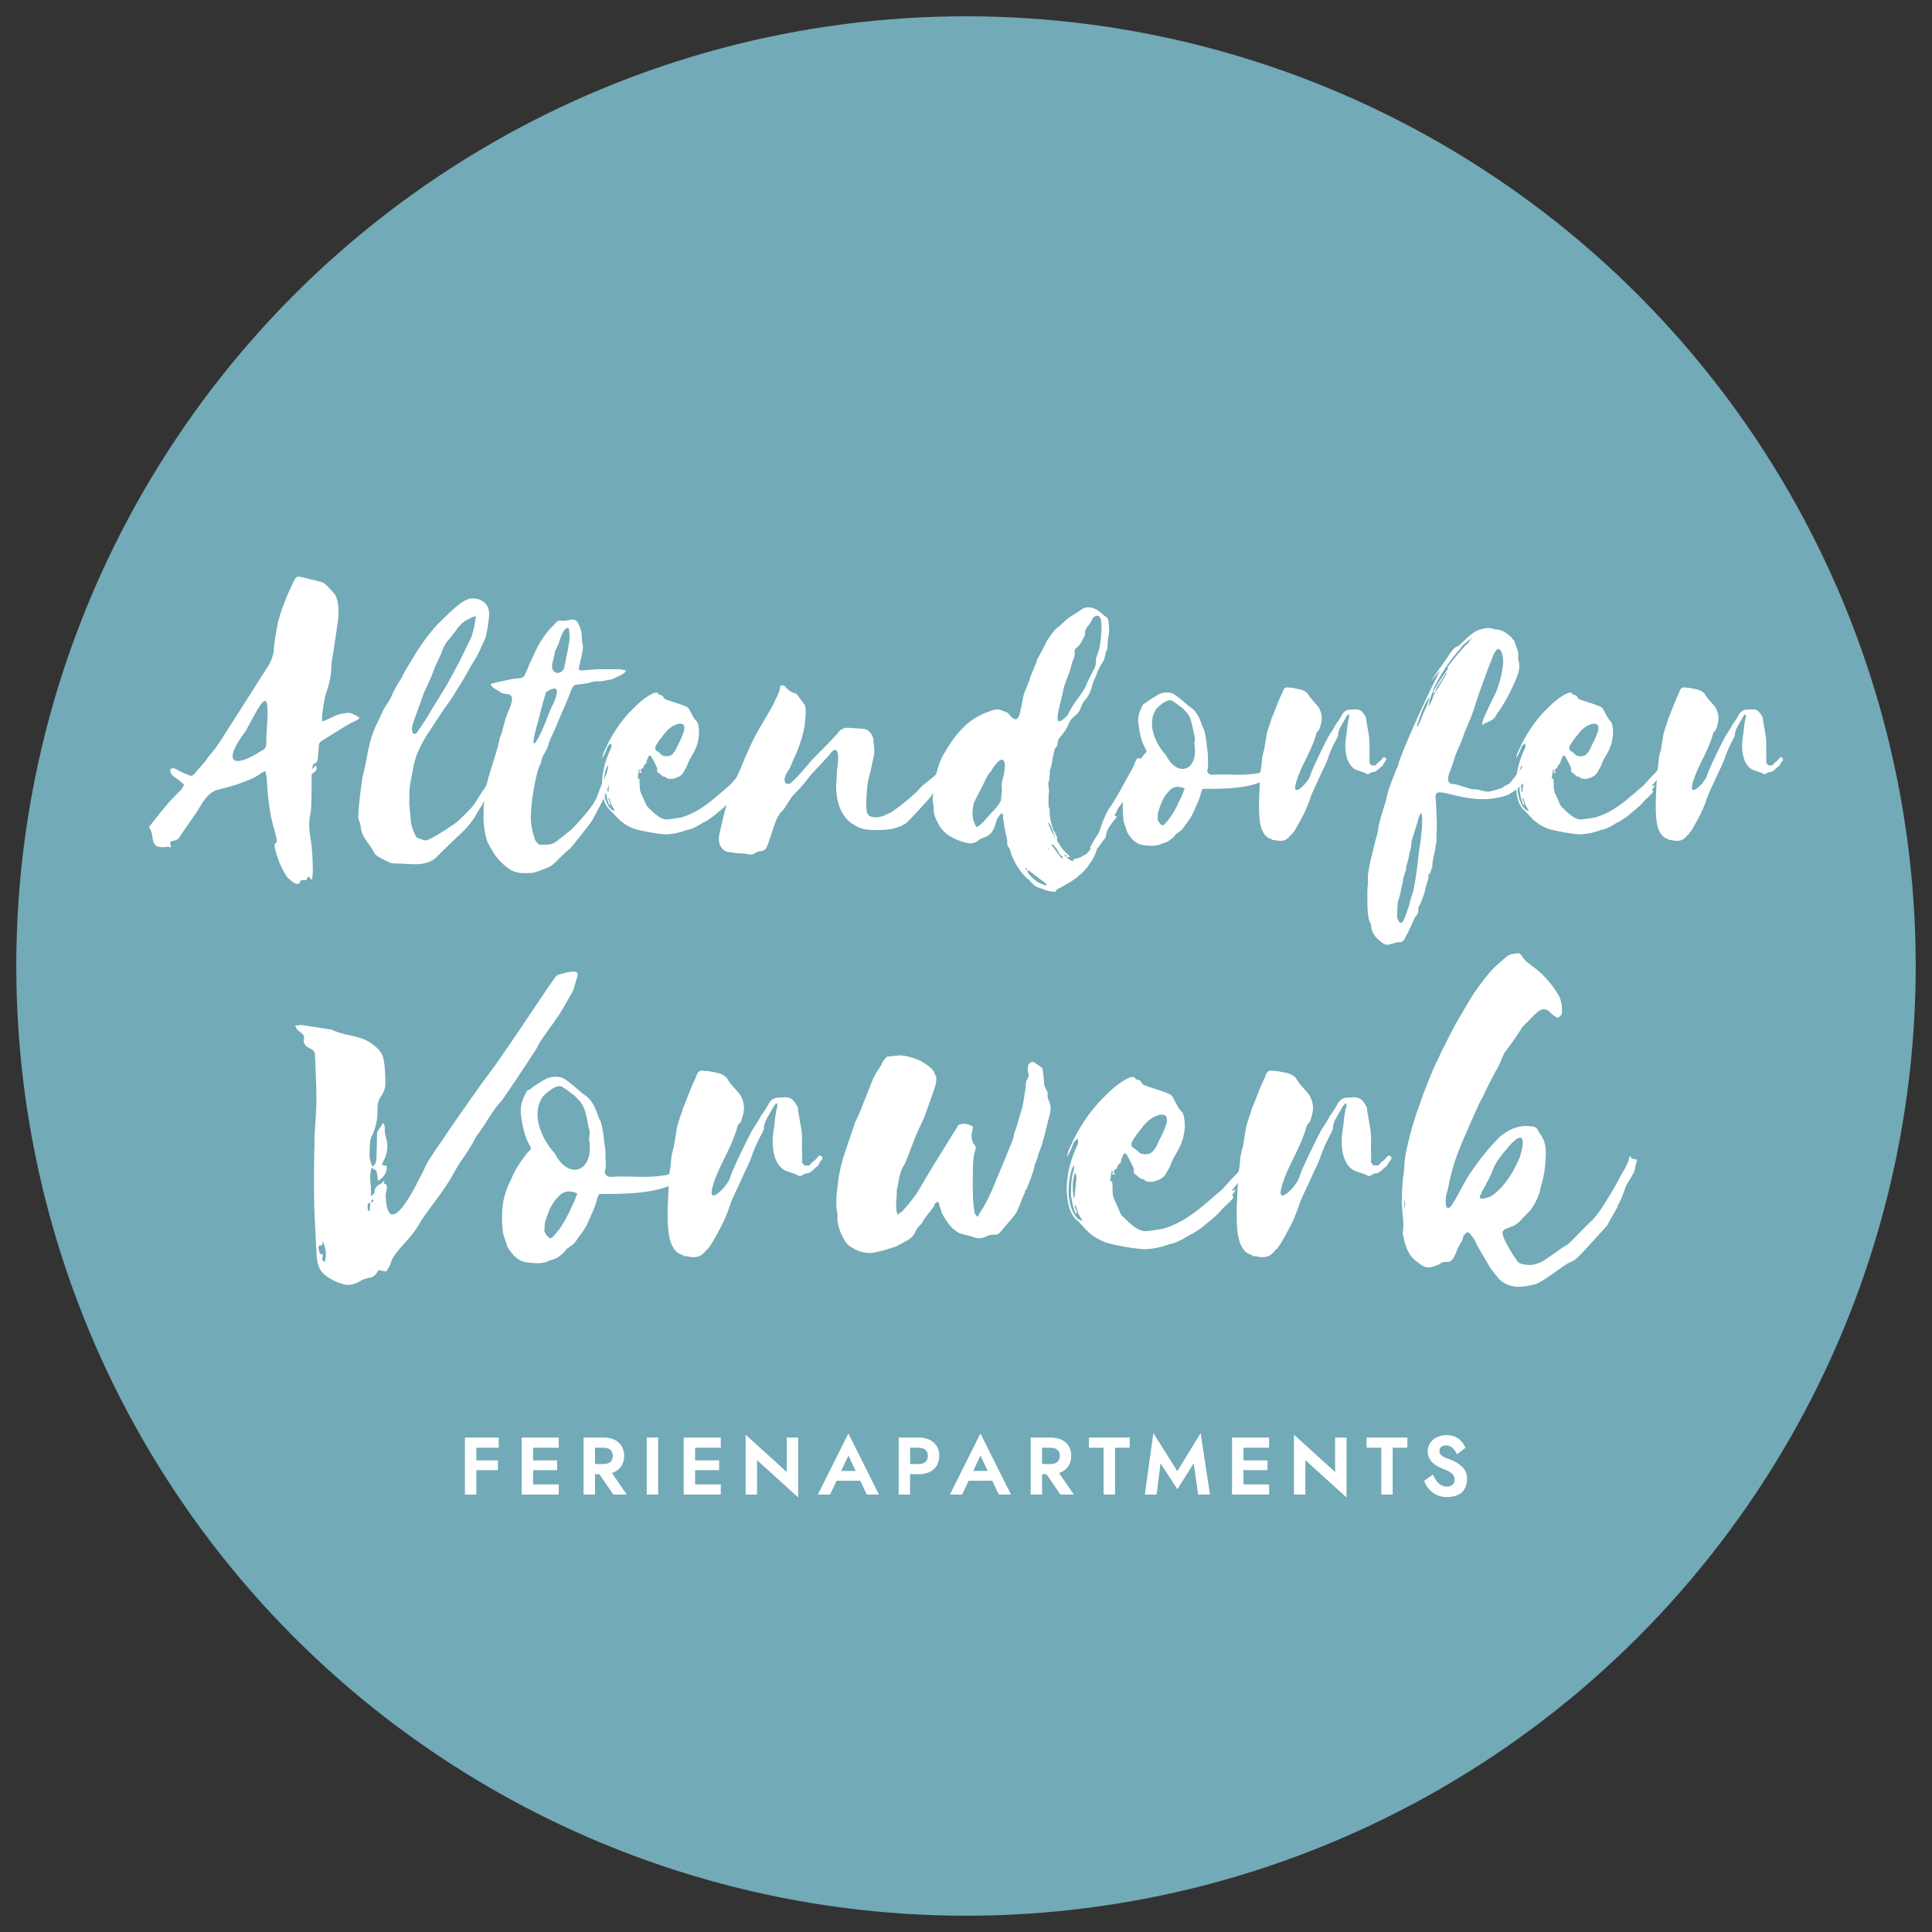 <?xml version="1.0" encoding="utf-8"?>
<!DOCTYPE svg PUBLIC "-//W3C//DTD SVG 1.1//EN" "http://www.w3.org/Graphics/SVG/1.1/DTD/svg11.dtd">
<svg xmlns="http://www.w3.org/2000/svg" xmlns:xlink="http://www.w3.org/1999/xlink" version="1.1" id="Ebene_1" x="0px" y="0px" width="120" height="120" viewBox="0 0 178 178" enable-background="new 0 0 178 178" xml:space="preserve">
<rect x="0" y="0" width="178" height="178" fill="#333333" stroke="none"/>
<circle fill-rule="evenodd" clip-rule="evenodd" fill="#72AAB7" cx="89" cy="89.001" r="87.5"/>
<g>
	<path fill="#FFFFFF" d="M29.746,66.463l0.74-0.333c0.48-0.259,0.962-0.407,1.48-0.444c0.147-0.037,0.333,0,0.48,0.074   c0.222,0.074,0.407,0.223,0.666,0.333c-0.074,0.223-0.296,0.296-0.48,0.37c-1.036,0.519-1.962,1.185-2.961,1.776   c-0.185,0.111-0.296,0.259-0.296,0.48c0,0.333-0.074,0.703-0.074,1.036c-0.036,0.26-0.036,0.481-0.333,0.593   c-0.185,0.073-0.185,0.259-0.185,0.518c0.148-0.147,0.185-0.259,0.259-0.333c0.223,0.037,0.148,0.481-0.11,0.629   c-0.037,0.037-0.074,0.037-0.074,0.074c-0.037,0-0.074,0.037-0.148,0.111c0,0.925,0,1.924-0.037,2.886   c0,0.259-0.037,0.481-0.074,0.74c-0.185,0.74-0.11,1.48,0,2.22c0.111,0.593,0.148,1.147,0.186,1.739   c0,0.407,0.037,0.814,0.037,1.222c0,0.296-0.037,0.592-0.074,0.925l-0.333-0.333l-0.111,0.147   c-0.037,0.037-0.037,0.111-0.037,0.186c-0.296,0.037-0.666-0.111-0.666,0.333c-0.259,0.074-0.48-0.037-0.629-0.148   c-0.222-0.185-0.443-0.333-0.592-0.555c-0.518-0.814-0.851-1.702-1.073-2.627c0-0.148-0.074-0.333,0.148-0.444   c0.037,0,0.037-0.222,0.037-0.333l-0.223-0.888c-0.48-1.555-0.592-3.146-0.703-4.773l-0.11-0.592   c-0.148,0.073-0.296,0.11-0.407,0.185c-0.666,0.518-1.443,0.74-2.221,1.036c-0.592,0.185-1.258,0.37-1.887,0.518   c-0.629,0.223-1.073,0.814-1.369,1.296c-0.629,1.109-1.443,2.071-2.072,3.107c-0.147,0.148-0.259,0.223-0.48,0.26   c-0.852,0.073,0.222,0.813-0.556,0.555c-1.887,0.296-1.073-0.888-1.739-1.813c0.593-0.776,1.222-1.554,1.851-2.294l0.999-1.036   c0.518-0.518-0.074,0.074,0.407-0.555l-0.333-0.296l-0.74-0.556c-0.185-0.185-0.259-0.37-0.185-0.629   c0.259-0.11,0.48,0,0.702,0.148c0.333,0.185,0.703,0.333,1.073,0.48c0.074,0.037,0.26,0,0.333-0.073l1.185-1.369   c0.074-0.111,0.11-0.223,0.185-0.297c0.999-1.109,1.702-2.441,2.517-3.663l2.849-4.477c0.407-0.593,0.63-1.185,0.666-1.851   c0.074-0.814,0.223-1.591,0.37-2.368c0.333-1.332,0.889-2.627,1.48-3.849c0.222-0.406,0.333-0.443,0.74-0.333l1.665,0.407   c0.185,0.037,0.37,0.111,0.518,0.259c0.296,0.297,0.593,0.593,0.852,0.926c0.11,0.185,0.185,0.406,0.222,0.592   c0.186,0.813,0.111,1.628-0.037,2.442c-0.147,1.073-0.296,2.108-0.48,3.182c0,0.111-0.037,0.26-0.037,0.407   c0,0.814-0.186,1.591-0.444,2.368c-0.222,0.592-0.259,1.221-0.37,1.851c-0.037,0.259-0.037,0.518-0.037,0.776L29.746,66.463z    M24.159,69.127c0.259-0.11,0.333-0.259,0.37-0.518c0-0.592,0.036-1.222,0.073-1.813c0.296-3.996-0.666-1.813-1.961,0.555   C20.459,70.201,21.384,70.941,24.159,69.127z"/>
	<path fill="#FFFFFF" d="M45.767,71.903c-0.185,0.37-0.813,1.185-0.813,1.591c-0.037,0.037-0.148,0.148-0.223,0.186   c-0.11,0.11-0.222,0.259-0.296,0.443c-0.074,0.186-0.185,0.26-0.259,0.407c-0.519,0.926-0.852,1.443-1.702,2.258   c-0.222,0.185-2.184,2.071-2.331,2.257c-1.073,0.888-2.517,0.48-3.59,0.518c-0.296,0-0.592-0.037-0.776-0.147   c-0.333-0.186-1.073-0.481-1.295-0.814c-0.333-0.813-1.185-1.369-1.259-2.516c-0.037-0.296-0.185-0.481-0.222-0.777   c0.037-1.185,0.222-2.368,0.37-3.589c0.222-0.852,0.407-1.776,0.555-2.628c0.37-1.591,0.481-1.775,1.185-3.219   c0.37-0.962,0.703-1.036,1.073-1.998c0.259-0.519,0.555-1.036,0.851-1.48c0.222-0.555,0.592-1.073,0.925-1.628   c0.703-1.221,1.48-2.294,2.295-3.183c0.555-0.555,1.146-1.146,1.702-1.628c0.333-0.259,0.666-0.555,0.999-0.666   c0.11-0.074,0.222-0.111,0.333-0.147c0.518-0.037,0.999,0.036,1.369,0.406c0.369,0.333,0.48,0.852,0.369,1.555   c-0.073,0.443-0.11,0.888-0.222,1.295c-0.037,0.333-0.185,0.629-0.37,0.999c-0.259,0.629-0.555,1.221-0.962,1.813l-0.814,1.442   c-0.443,0.666-0.813,1.369-1.258,1.998c-0.777,1.036-1.443,2.146-2.146,3.183c-1.146,1.961-1.035,2.294-1.442,4.255   c-0.148,0.777-0.074,1.222-0.111,1.999c0.037,0.222,0.148,1.665,0.186,1.812c0.11,0.519,0.222,0.703,0.443,1.185   c0.074,0.147,0.592,0.259,0.777,0.333c0.259,0.185,2.22-1.147,2.479-1.332c0.592-0.333,1.072-0.889,1.591-1.406   c0.555-0.519,0.813-1.11,1.295-1.813c0.666-0.888,0.888-1.628,1.591-2.59C46.581,70.201,46.285,70.978,45.767,71.903z    M39.847,65.243c1.184-1.888,1.369-2.184,2.442-4.219c0.406-0.777,0.739-1.554,1.146-2.331c0.186-0.555,0.296-1.11,0.37-1.665   c0.074-0.185,0.074-0.296-0.111-0.222c-0.185,0.037-0.296,0.11-0.406,0.185c-0.481,0.186-0.926,0.555-1.259,1.073   c-0.259,0.296-0.443,0.629-0.74,0.925c-0.333,0.407-0.518,0.814-0.666,1.295l-0.555,1.185c-0.259,0.777-0.629,1.554-0.999,2.331   l-0.407,1.147c-0.443,1.258-0.259,0.629-0.666,1.887c-0.11,0.296-0.037,1.147,0.444,0.629   C38.995,66.649,39.365,66.093,39.847,65.243z"/>
	<path fill="#FFFFFF" d="M56.386,70.126c0.185,0.037,0.443-0.11,0.406,0c0,0.223-0.11,0.223-0.073,0.407   c0.036,0.148-0.37,1.221-0.444,1.369l-0.703,1.776l-0.999,1.887c-0.148,0.259-1.888,2.479-2.072,2.627   c-0.481,0.333-1.295,1.296-1.739,1.592c-0.296,0.185-1.406,0.592-1.665,0.629c-0.481,0.037-0.999,0.074-1.443-0.037   c-0.776-0.111-1.924-1.258-2.294-1.998c-0.185-0.333-0.407-0.629-0.518-0.999c-0.148-0.481-0.26-1.258-0.297-1.813   c0-3.108,0.37-3.552,1.259-6.549l0.185-0.74c0.037-0.259,0.148-0.519,0.223-0.74l0.333-1.185c0.185-0.813,1.146-2.22,0.259-2.404   c-0.259-0.037-0.481,0-0.703-0.186l-0.666-0.407c-0.074-0.073-0.186-0.147-0.222-0.333c0.073-0.037,0.147-0.074,0.185-0.074   l1.518-0.333c0.333-0.073,0.702-0.11,1.072-0.147c0.148-0.037,0.296-0.111,0.37-0.296c0.111-0.296,0.296-0.556,0.37-0.889   c0.37-0.703,0.629-1.442,1.036-2.108c0.37-0.593,0.74-1.11,1.221-1.555l0.26-0.296c0.147-0.111,0.296-0.185,0.48-0.147   c0.223,0.073,0.444-0.037,0.703-0.037c0.037,0,0.037,0,0.074-0.037c0.518-0.111,0.703,0.11,0.851,0.518   c0.186,0.37,0.26,0.74,0.26,1.185c0,0.222,0.037,0.407,0.073,0.592c0.037,0.148,0.037,0.333,0,0.518l-0.11,0.593l-0.223,0.888   c0,0.111,0,0.186-0.036,0.296c0.11,0.074,0.222,0.074,0.369,0.074l1.369-0.111h1.925c0.222,0,0.443,0.074,0.703,0.111l-0.148,0.222   l-0.259,0.186l-0.814,0.37c0,0.037-0.037,0.037-0.037,0.037c-0.406,0.036-0.851,0.222-1.295,0.185   c-0.259,0-0.518,0.037-0.776,0.111c-0.148,0.073-0.334,0.073-0.481,0.11l-0.852,0.111c-0.147,0.037-0.222,0.148-0.296,0.296   l-0.073,0.111c-0.444,1.258-1.036,2.442-1.518,3.663l-0.185,0.407c-0.186,0.37-0.333,0.703-0.444,1.11   c-0.111,0.333-0.296,0.666-0.481,0.962c-0.147,0.259-0.11,0.592-0.296,0.851c-0.407,0.925-0.888,3.737-0.813,5.144   c0.036,0.592,0.185,1.147,0.369,1.702c0.074,0.185,0.223,0.296,0.334,0.444c0.036,0,0.073,0.037,0.147,0.037   c0.333,0,0.999,0.036,1.332-0.186c0.222-0.147,1.332-1.036,1.555-1.221c0.555-0.556,1.812-1.925,2.183-2.664   c0.333-0.63,0.519-1.443,0.852-2.035L56.386,70.126z M51.057,64.65c0.37-0.925,0.481-1.665-0.74-0.888   c-0.406,1.221-0.555,2.072-0.888,3.22c-0.814,3.07,0.37,0.776,0.888-0.593C50.576,65.686,50.724,65.316,51.057,64.65z    M52.204,60.395l0.111-0.518l0.147-0.889c0.037-0.333,0-0.666-0.037-0.999c-0.037-0.147-0.147-0.185-0.222-0.111   c-0.148,0.111-0.259,0.186-0.333,0.37c-0.148,0.297-0.296,0.63-0.37,0.963l-0.148,0.333l-0.222,0.48   c-0.074,0.37-0.148,0.777-0.259,1.185c-0.148,0.962,0.888,0.999,1.11,0.333L52.204,60.395z"/>
	<path fill="#FFFFFF" d="M59.566,70.238c0,0.074-0.074,0.147-0.148,0.185c-0.037,0.037-0.11,0.074-0.11,0.186   c-0.037,0.147-0.074,0.185-0.186,0.222c-0.074,0.037-0.074,0.074-0.111,0.296c0.074,0,0.111,0,0.148,0.037V71.2H58.9   c0.037-0.111,0.037-0.222,0.037-0.296h-0.074l-0.111,0.777c0.074,0.037,0.111,0.073,0.148,0.073c0.037,0.26,0.037,0.481,0.037,0.74   c0,0.26,0.073,0.481,0.147,0.666c0.111,0.148,0.407,0.962,0.519,1.11c0.518,0.518,1.146,1.185,1.739,1.221   c0.185,0.037,1.258-0.147,1.442-0.185c0.889-0.259,1.739-0.74,2.554-1.369c0.629-0.481,1.221-1.036,1.85-1.554l0.111-0.111   l0.666-0.74c0.407-0.407,0.777-0.813,1.11-1.295c0.11-0.186,0.222-0.37,0.443-0.444c-0.073,0.333-0.147,0.629-0.296,0.926   c-0.037,0.11-0.11,0.222-0.185,0.296c-0.223,0.259-0.407,0.48-0.556,0.776l-0.369,0.444l-0.148,0.222l0.296-0.11   c-0.037,0.222-0.222,0.259-0.259,0.443c0.037,0.037,0.037,0.074,0.111,0.111c-0.111,0.186-0.223,0.296-0.37,0.444   c-0.223,0.185-0.444,0.407-0.629,0.629c-0.333,0.37-0.703,0.666-1.073,0.962c-0.186,0.148-0.333,0.296-0.519,0.407L65.08,75.64   c-0.223,0.111-0.444,0.222-0.667,0.37c-0.369,0.222-0.776,0.407-1.184,0.48l-0.333,0.111c-0.444,0.148-0.888,0.222-1.332,0.259   c-0.519,0.074-2.701-0.333-3.183-0.518c-1.295-0.519-1.554-1.147-2.146-1.665c-0.223-0.186-0.407-0.481-0.519-0.777   c-0.185-0.48-0.222-0.999-0.259-1.554c0-1.147,0.296-2.258,0.777-3.294c0.11-0.222,0.11-0.222,0.073-0.555   c-0.185,0.111-0.296,0.186-0.369,0.407c-0.111,0.333-0.26,0.629-0.444,0.962c0-0.333,0.147-0.555,0.259-0.814   c0.296-0.666,0.629-1.295,1.036-1.887c0.407-0.629,0.852-1.184,1.369-1.702c0.518-0.555,1.073-1.036,1.665-1.406l0.37-0.185   c0.185-0.074,0.37-0.111,0.481,0.074c0.11,0.11,0.259,0.073,0.333,0.147c0.11,0.074,0.147,0.222,0.222,0.296   c0.37,0.186,1.776,0.556,2.109,0.777c0.11,0.074,0.185,0.222,0.259,0.37c0.185,0.333,0.333,0.703,0.592,0.925   c0.074,0.074,0.111,0.222,0.148,0.333c0.073,0.444,0.11,0.852,0,1.332c-0.074,0.519-0.296,0.999-0.556,1.443   c-0.147,0.259-0.296,0.48-0.406,0.777c-0.074,0.259-0.223,0.48-0.37,0.739c-0.148,0.297-0.407,0.481-0.666,0.556   c-0.223,0.11-0.481,0.147-0.703,0.11c-0.111-0.036-0.223,0-0.296-0.147c0-0.037-0.037-0.037-0.037-0.037   c-0.296,0.037-0.481-0.296-0.703-0.407c-0.037-0.037-0.074-0.147-0.074-0.185c0.074-0.148,0-0.223-0.037-0.333   c-0.147-0.296-0.296-0.629-0.48-0.926c-0.037-0.11-0.148-0.147-0.26-0.036C59.714,69.868,59.566,70.016,59.566,70.238z    M56.051,73.568l0.111,0.296c0,0.111,0.111,0.186,0.037,0.333c-0.037-0.037-0.074-0.037-0.074-0.074   c-0.185-0.369-0.259-0.851-0.333-1.332c-0.037-0.036,0-0.073,0-0.11c0-0.556,0-1.073,0.148-1.628   c0.036-0.111,0.073-0.223,0.073-0.333v-0.26c-0.11,0.223-0.185,0.37-0.222,0.519l-0.111,0.518c-0.147,0.962-0.11,1.851,0.296,2.627   c0.074,0.148,0.186,0.26,0.297,0.407c0.073,0.074,0.147,0.111,0.259,0.148c0,0.037,0.037,0,0.11,0   c-0.11-0.186-0.222-0.333-0.296-0.519c-0.11-0.222-0.11-0.443-0.222-0.629C56.088,73.531,56.051,73.568,56.051,73.568z    M56.051,71.2c-0.185,0.592-0.147,1.147-0.074,1.702c0,0.037,0.037,0.037,0.074,0.074l0.111-1.147   c0.037-0.259,0.074-0.518-0.037-0.74C56.088,71.125,56.051,71.163,56.051,71.2z M60.713,68.24l-0.259,0.407   c-0.147,0.259-0.11,0.443,0.074,0.555c0.111,0.074,0.259,0.148,0.333,0.259c0.222,0.259,0.518,0.223,0.814,0.186   c0.259-0.074,0.443-0.333,0.592-0.593c0.259-0.629,0.407-0.739,0.629-1.369c0.592-1.405-0.592-1.072-1.147-0.629   C61.343,67.351,61.046,67.833,60.713,68.24z"/>
	<path fill="#FFFFFF" d="M75.884,70.126c-0.48,0.556-1.109,1.11-1.517,1.702c-0.333,0.444-0.74,0.889-1.147,1.295   c-0.259,0.26-0.443,0.519-0.629,0.852c-0.185,0.296-0.333,0.555-0.518,0.74c-0.148,0.11-0.26,0.259-0.297,0.37   c-0.369,0.37-0.925,2.738-1.221,3.107c-0.185,0.186-0.296,0.223-0.48,0.223c-0.148,0-0.297,0.074-0.519,0.185   c-0.185,0.148-0.481,0.148-0.592,0.111c-0.407-0.111-0.814-0.074-1.222-0.111c-0.259-0.074-0.518-0.074-0.739-0.11   c-0.556-0.186-0.889-0.777-0.74-1.555c0.296-1.332,0.592-2.701,1.11-4.07c0.259-0.703,0.518-1.369,0.851-2.035   c0.37-0.925,0.777-1.85,1.221-2.775c0.407-0.776,0.889-1.554,1.296-2.257c0.259-0.444,0.518-0.888,0.702-1.332   c0.186-0.333,0.333-0.666,0.407-0.999c0-0.111,0.037-0.148,0.037-0.259c0.186-0.111,0.37-0.074,0.444,0.037   c0.259,0.333,0.592,0.555,0.999,0.666c0.037,0,0.147,0.11,0.185,0.185l0.556,0.74c0.185,0.296,0.185,0.666,0.147,1.073   c-0.037,1.369-0.48,2.738-1.146,4.144c-0.296,0.63-0.148,0.519-0.556,1.11c-0.48,0.777-0.147,1.258,0.333,0.999   c0.74-0.703,0.814-0.813,1.518-1.628c0.851-1.036,1.258-1.295,2.072-2.183l0.703-0.74c0.185-0.333,0.443-0.481,0.776-0.556h0.37   c0.481,0.074,0.925,0.037,1.369,0.111c0.333,0.074,0.519,0.296,0.666,0.555c0.111,0.186,0.148,0.333,0.148,0.556   c0.074,0.555,0.147,0.962,0,1.517c-0.148,0.703-0.223,1.11-0.407,1.813c-0.222,0.777-0.296,2.405-0.222,3.071   c0.073,0.888,1.295,0.629,1.665,0.443c0.185-0.073,0.333-0.185,0.555-0.259c0.703-0.443,2.257-1.665,2.775-2.331   c0.111-0.147,1.258-0.999,1.406-1.184c0.296-0.444,0.296-0.703,0.592-1.11c0.074-0.111,0.074-0.186,0.222-0.333   c0,0.074,0,0.147,0.037,0.185c0.037,0.223-0.037,0.37,0,0.593c0,0.259,0.037-0.037-0.074,0.222   c-0.11,0.148-0.147,0.296-0.147,0.481c-0.037,0.185-0.111,0.369-0.222,0.555c-0.333,0.48-0.703,1.258-1.036,1.628   c-0.297,0.333-1.739,1.924-2.072,2.221c-0.148,0.147-0.37,0.222-0.556,0.333l-0.443,0.147c-0.519,0.222-2.479,0.296-3.108,0.074   c-1.591-0.519-2.368-1.813-2.405-3.923c0.037-0.48,0.074-0.925,0.074-1.405c0.147-0.777,0.296-2.554-0.519-1.702   C76.402,69.609,76.106,69.868,75.884,70.126z"/>
	<path fill="#FFFFFF" d="M98.898,79.156c0.739-0.111,0.776-0.297,1.146-0.444c0.074-0.074,0.186-0.148,0.259-0.259   c0.444-0.593-0.11-0.037,0.297-0.666c0.147-0.296,0.296-0.556,0.48-0.814c0.37-0.555,0.333-1.036,0.999-2.331   c0.889-1.221,1.48-2.517,2.221-3.774c0.443-0.777,0.296-1.332,0.999-0.814c0.443,0.333-0.148,0.148-0.148,0.814   c0.259,0-0.444,0.666-0.37,0.592c0.223,0.296,0.074,0.519-0.074,0.703c-0.333,0.223,0.074,1.073-0.518,0.889   c-0.481,0.739-0.962,0.925-1.295,1.665c-0.148,0.592-0.481,0.073,0,0.555l-0.333,0.407c-0.666,0.888-0.592,0.962-0.703,1.517   c-0.074,0.037-0.111,0.074-0.111,0.111l-0.518,0.703c-0.111,0.111-0.186,0.259-0.223,0.407c-0.11,0.333-0.259,0.629-0.443,0.925   l-0.444,0.629c-0.222,0.259-0.444,0.519-0.74,0.703c-0.185,0.222-0.518,0.407-0.777,0.592c-0.443,0.223-0.776,0.481-1.221,0.666   c-0.037,0.037-0.074,0.148-0.147,0.223c-0.334,0-0.63-0.037-1-0.186c-0.739-0.296-0.776-0.147-1.405-0.888   c-0.556-0.407-0.926-0.962-1.259-1.518c-0.185-0.406-0.443-0.813-0.518-1.295c-0.037-0.074-0.037-0.147-0.111-0.185   c-0.147-0.186-0.147-0.296-0.147-0.519c0.037-0.259-0.111-0.555-0.148-0.851c-0.074-0.333-0.147-0.666-0.185-1.036   c-0.037-0.186-0.074-0.407-0.037-0.592c-0.037-0.074-0.111-0.111-0.111-0.186l-0.222,0.222c-0.186,0.223-0.296,0.481-0.37,0.777   c-0.148,0.666-0.519,1.11-1.147,1.295c-0.185,0.074-0.333,0.111-0.48,0.26c-0.223,0.222-0.63,0.296-0.963,0.222   c-0.443-0.111-0.962-0.259-1.405-0.519c-0.666-0.333-1.11-0.851-1.406-1.517c-0.223-0.407-0.333-0.852-0.296-1.295   c0-0.148-0.037-0.259-0.074-0.407c0-0.148-0.037-0.296,0-0.407c0-0.48,0-0.999,0.111-1.443c0.222-0.888,0.406-1.775,0.851-2.553   c0.481-0.814,0.999-1.665,1.702-2.368c0.703-0.777,1.628-1.332,2.664-1.665c0.186-0.111,0.444-0.111,0.666-0.148   c0.111,0,0.186,0.037,0.296,0.074l0.629,0.259c1.332,1.813,1.073-1.109,1.629-2.146l0.185-0.481c0.111-0.222,0.185-0.48,0.259-0.74   c0.148-0.333,0.296-0.666,0.407-0.999c0.111-0.185,0.148-0.37,0.222-0.592c0.297-0.518,0.593-1.073,0.852-1.628   c0.259-0.407,0.518-0.814,0.851-1.147c0.333-0.259,0.666-0.555,0.963-0.851c0.11-0.111,0.296-0.223,0.443-0.333   c0.333-0.186,0.629-0.37,0.925-0.593c0.444-0.333,0.963-0.259,1.443,0c0.333,0.186,0.556,0.481,0.926,0.703   c0.073,0.074,0.11,0.186,0.147,0.297c0.037,0.406,0.111,0.813,0.037,1.221l-0.111,0.814c0,0.296,0,0.629-0.185,0.925   c-0.037,0.074,0,0.147-0.037,0.222c-0.037,0.222-0.111,0.444-0.222,0.629c-0.186,0.26-0.333,0.556-0.481,0.889   c-0.111,0.296-0.222,0.592-0.37,0.888c-0.074,0.222-0.147,0.407-0.185,0.629c-0.111,0.333-0.26,0.666-0.444,0.925   c-0.296,0.297-0.481,0.63-0.592,0.999c-0.111,0.297-0.333,0.519-0.556,0.667c-0.185,0.185-0.37,0.369-0.48,0.592   c-0.148,0.518-0.519,0.962-0.852,1.369c-0.296,0.37-0.11,0.48-0.296,0.851c-0.147,0.111-0.185,0.259-0.222,0.407   c-0.074,0.296-0.148,0.629-0.186,0.925s-0.11,0.556-0.222,0.889c0.037,0.222-0.037,0.443-0.037,0.703   c0.037,0.073,0,0.185-0.074,0.259c0,0.185-0.037,0.37,0,0.555c0.074,0.259,0.037,0.519,0,0.74v0.962c0,0.074,0,0.111,0.037,0.148   c0.111,0.222,0.037,0.443,0.074,0.666c0.037,0.518,0.185,0.999,0.333,1.479c0.148,0.111,0.186,0.223,0.222,0.37   c0.074,0.111,0.148,0.259,0.111,0.333c-0.037,0.223,0.074,0.37,0.186,0.481c0.259,0.518,0.629,0.851,1.035,1.221   c-0.11,0.037-0.222,0-0.296,0.111c0.186,0.111,0.333,0.259,0.556,0.296c0-0.037,0.037-0.148,0.073-0.185H98.898z M90.425,72.606   l-0.186,0.333l-0.518,1.036c-0.148,0.666-0.223,1.369,0.147,2.072c0,0.074,0.074,0.11,0.111,0.147   c0.296-0.11,0.481-0.333,0.666-0.518c0.296-0.37,0.666-0.74,0.999-1.11c0.222-0.222,0.407-0.48,0.555-0.777   c0-0.073,0.037-0.147,0.037-0.222l0.074-0.74c-0.037-0.259-0.037-0.518,0-0.776c0.629-2.072,0.111-2.887-1.036-0.963   C90.868,71.533,90.721,72.051,90.425,72.606z M94.643,80.228c-0.037-0.036,0-0.11,0-0.147l-0.111-0.111l-0.073,0.037   c0,0.037,0.037,0.074,0.11,0.111c0,0.037,0.037,0.074,0.037,0.074l0.148,0.296c0.407,0.48,0.813,0.851,1.443,1.036   c0.036,0.036,0.147,0.036,0.296,0.036c-0.111-0.11-0.148-0.185-0.26-0.259l-1.369-1.036c-0.036,0,0.037-0.037,0.111-0.037H94.643z    M95.938,80.821c0,0-0.037,0-0.037,0.037h0.037V80.821z M96.308,77.601h-0.074c0.074,0.037,0.074,0.037,0.111,0.037L96.308,77.601z    M96.382,77.897h0.037V77.86L96.382,77.897z M96.641,78.23c0-0.037-0.074-0.073-0.074-0.11l-0.036,0.037   c0.036,0.036,0.036,0.036,0.036,0.073H96.641z M96.937,76.417c-0.11-0.223-0.11-0.444-0.37-0.666   c0.111,0.48,0.333,0.888,0.556,1.258c0,0.037,0,0.111,0.074,0.111C97.122,76.861,97.048,76.676,96.937,76.417z M97.899,78.97   c-0.037-0.074-0.186-0.185-0.297-0.296c-0.11-0.296-0.296-0.555-0.555-0.814c-0.037-0.036-0.037-0.11-0.185-0.036   c0.296,0.369,0.518,0.739,0.813,1.072c0,0.111,0.111,0.148,0.223,0.223V78.97z M97.196,77.121c0.037,0.036,0.037,0.073,0,0.11   h0.073L97.196,77.121z M99.083,64.65c0.296-0.406,0.629-0.813,0.888-1.295c0.26-0.629,0.556-1.221,0.889-1.85   c0.074-0.186,0.11-0.333,0.11-0.556c0-0.147,0-0.333,0.074-0.48c0.37-0.852,0.407-1.813,0.444-2.775   c0-0.222-0.037-0.444-0.074-0.666c-0.147-0.333-0.296-0.37-0.555-0.222c-0.074,0.073-0.186,0.11-0.223,0.222   c-0.11,0.333-0.369,0.592-0.555,0.851c-0.037,0.111-0.111,0.223-0.111,0.333c0.037,0.26-0.073,0.481-0.222,0.703   c-0.111,0.297-0.296,0.519-0.481,0.703c-0.185,0.111-0.259,0.223-0.259,0.407c0.037,0.222,0,0.407-0.074,0.629   c-0.11,0.259-0.222,0.519-0.259,0.777c-0.222,0.888-0.666,1.591-0.776,2.479c-0.26,1.221-1.11,3.626,0.443,1.998   C98.602,65.464,98.787,65.057,99.083,64.65z M98.047,78.786c0.148,0.11,0.186,0.147,0.259,0.259c-0.037-0.074,0-0.186-0.11-0.259   C98.195,78.749,98.158,78.711,98.047,78.786z"/>
	<path fill="#FFFFFF" d="M105.594,69.09c-0.407-0.666-0.592-1.479-0.703-2.331c-0.111-0.629,0.074-1.221,0.407-1.812   c0.037-0.074,0.111-0.148,0.259-0.186c0.296-0.259,0.666-0.48,1.11-0.74c0.333-0.222,0.777-0.259,1.184-0.185   c0.297,0,1.11,0.74,1.296,0.888c0.222,0.186,0.443,0.407,0.702,0.556c0.333,0.296,0.556,0.629,0.74,1.109   c0.111,0.296,0.186,0.556,0.333,0.814c0.111,0.333,0.148,0.703,0.223,1.073c0.037,0.333,0.037,0.592,0.11,0.888   c0,0.148,0.037,0.444,0.037,0.481c-0.037,0.443,0.074,0.851-0.037,1.258c-0.11,0.222,0.111,0.481,0.407,0.481   c1.813-0.111,2.517,0.147,4.292-0.148l0.593-0.296l0.259-0.148c0.074,0.111,0.037,0.26,0,0.333   c-0.111,0.186,0.259,0.26,0.111,0.407c-1.11,1.185-4.515,1.147-5.847,1.147h-0.111c-0.11,0-0.222,0.037-0.222,0.11   c0,0.074-0.037,0.111-0.074,0.186c-0.111,0.629-0.444,1.221-0.703,1.85c-0.185,0.444-0.444,0.777-0.703,1.11   c-0.147,0.222-0.296,0.481-0.518,0.629l-0.259,0.186c-0.074,0.037-0.186,0.11-0.223,0.222c-0.296,0.333-0.629,0.592-1.036,0.703   c-0.074,0-0.259,0.074-0.37,0.148c-0.518,0.147-1.036,0.11-1.517,0.036c-0.666-0.073-1.11-0.555-1.48-1.184l-0.333-0.999   c-0.074-0.666-0.11-1.332-0.037-2.035c0.074-0.703,0.296-1.369,0.629-2.035c0.333-0.814,0.814-1.518,1.369-2.184   c0.111-0.037,0.111-0.11,0.148-0.222C105.631,69.165,105.631,69.127,105.594,69.09z M109.997,67.611   c-0.074-0.444-0.148-0.777-0.259-1.185c-0.111-0.37-0.259-0.666-0.519-0.888c-0.147-0.148-0.259-0.333-0.48-0.444   c-0.223-0.185-0.407-0.333-0.666-0.48c-0.444-0.37-1.259,0.406-1.518,0.666c-0.999,1.405-0.037,3.33,0.889,4.329   c1.072,2.109,3.034,1.369,2.59-1.11C110.108,68.203,110.108,67.87,109.997,67.611z M106.704,74.826   c-0.037,0.186-0.037,0.407-0.037,0.593c-0.074,0.073,0,0.11,0.037,0.185c0.074,0.186,0.222,0.37,0.407,0.444   c0.036,0,0.036,0,0.073-0.037l0.148-0.111c0.629-0.666,1.073-1.517,1.443-2.368c0.185-0.296,0.259-0.629,0.37-0.888   c-0.852-0.37-1.259-0.037-1.739,0.592C107,73.827,106.926,74.16,106.704,74.826z M111.255,69.202v-0.037   C111.218,69.09,111.218,69.053,111.255,69.202z M111.255,69.202c0,0.037,0.037,0.037,0.037,0.037S111.255,69.239,111.255,69.202z"/>
	<path fill="#FFFFFF" d="M120.728,71.421c0.147-0.555,1.442-3.182,1.702-3.626c0.222-0.333,0.443-0.666,0.629-1.036   c0.222-0.296,0.443-0.629,0.592-0.925c0.148-0.259,0.37-0.407,0.592-0.444c0.259,0,0.481-0.037,0.703-0.037   c0.444,0,0.703,0.333,0.925,0.814v0.148l0.26,1.517c0.073,0.481,0.037,0.999,0.037,1.48c0,0.333,0.036,0.666,0,0.999   c0.185,0.11,0.147,0.259,0.185,0.222c0.074-0.074,0.333,0.037,0.407-0.037l0.147-0.185c0.148-0.111,0.297-0.223,0.444-0.407   c0.111-0.186,0.222-0.186,0.37,0c0,0.111-0.037,0.222-0.148,0.296l-0.11,0.185c-0.037,0.111-0.111,0.223-0.223,0.26l-0.11,0.11   c-0.037,0.037-0.111,0.074-0.111,0.111l-0.111,0.074c-0.147,0.147-0.259,0.185-0.406,0.185c-0.037,0-0.186,0.037-0.333,0.148   c-0.111,0.074-0.223,0.074-0.297,0c-0.259-0.148-0.518-0.186-0.776-0.296c-0.444-0.111-0.777-0.519-0.962-1.036   c-0.223-0.666-0.223-1.406-0.111-2.109c0.074-0.333,0.074-0.629,0.111-0.925l0.11-0.666c0.074-0.148,0.074-0.259,0.037-0.407   c-0.037,0-0.111-0.037-0.111,0.037l-0.147,0.185l-0.519,0.926c-0.11,0.185-0.185,0.406-0.222,0.666   c0.037,0.147-0.074,0.259-0.111,0.37c-0.333,0.629-0.629,1.221-0.851,1.924c-0.185,0.518-0.444,0.962-0.666,1.479   c-0.333,0.777-0.74,1.48-0.999,2.295c-0.074,0.259-0.222,0.555-0.333,0.851c-0.074,0.222-0.999,1.998-1.222,2.184   c0,0.073-0.11,0.11-0.185,0.185c-0.444,0.629-0.962,0.592-1.554,0.444c-0.074,0.074-0.148,0-0.223-0.074   c-0.592-0.148-0.888-0.703-1.036-1.443c-0.11-0.629-0.11-1.295-0.11-1.924c0.037-0.962,0.073-1.924,0.147-2.886   c0.186-1.073,0.037-1,0.333-1.999c0.259-1.442,0.111-1.221,0.629-2.664c0.037-0.259,0.186-0.443,0.26-0.703   c0.259-0.666,0.48-1.258,0.776-1.85c0.148-0.481,0.296-0.555,0.666-0.481c0.26,0,0.593,0.074,0.926,0.148   c0.222,0.037,0.443,0.111,0.739,0.37c0.26,0.48,0.63,0.813,0.999,1.258c0.333,0.592,0.407,1.036,0.186,1.739   c-0.186,0.74-0.259,0.185-0.444,0.962c-0.48,1.554-1.369,2.775-1.776,4.182C118.877,73.79,120.579,72.051,120.728,71.421z"/>
	<path fill="#FFFFFF" d="M136.896,65.723c0.296-0.666,0.629-1.332,0.926-1.924c0.333-0.852,0.555-1.628,0.666-2.627   c0.073-0.74-0.297-2.146-0.889-0.852c-0.147,0.444-0.37,0.889-0.518,1.332l-0.814,2.221c-0.074,0.296-0.222,0.629-0.333,0.999   c-0.259,0.925-0.629,1.739-0.962,2.516c-0.185,0.519-0.37,1.11-0.629,1.592c-0.519,1.221-0.223,0.703-0.703,1.961   c-0.186,0.444-0.444,1.146,0.111,1.295c0.443-0.074,1.738,0.555,2.071,0.481c0.556,0,1.073,0.333,1.518,0.185l0.555-0.147   c0.333-0.111,0.444-0.148,0.481-0.148c0,0,0-0.037,0.444-0.296c0.443,0,1.258-1.776,1.738-1.739   c1.629-0.852,0.556,1.073-0.925,2.22l-0.703,0.444c-3.7,1.332-6.882-1.258-6.66,0.259c0.074,0.852,0.074,1.665,0.111,2.405   c0,0.186-0.037,0.333,0,0.481c-0.037,0.443-0.037,0.776-0.037,1.258c-0.074,0.222-0.111,0.481-0.111,0.666   c-0.074,0.296-0.185,0.555-0.185,0.852c-0.037,0.185-0.111,0.406-0.074,0.666c-0.074,0.185-0.148,0.37-0.186,0.629   c0-0.037-0.037-0.037-0.037,0c-0.036,0-0.073,0.074-0.11,0.074c-0.037,0.036-0.037,0.11-0.037,0.147c0,0.222,0,0.407-0.111,0.592   c-0.074,0.296-0.185,0.629-0.222,0.889c-0.186,0.555-0.333,1.073-0.592,1.442v0.26c0,0.296-0.148,0.48-0.296,0.629l-0.111,0.222   c-0.259,0.629-0.481,1.073-0.777,1.628c-0.111,0.296-0.296,0.444-0.518,0.481c-0.148-0.037-0.333,0.037-0.444,0.037   c-0.074,0-0.074,0.111-0.185,0.074L128.053,87c-0.259,0.111-0.555,0-0.776-0.185c-0.111-0.074-0.333-0.296-0.481-0.444   c-0.259-0.259-0.48-0.703-0.48-1.184l-0.186-0.444c-0.111-0.444-0.147-0.962-0.147-1.48c0-0.518-0.037-1.146,0.036-1.812   c0,0,0.037-0.037,0.037-0.074c-0.11-0.666,0.074-1.295,0.186-1.961c0.222-0.925,0.443-1.888,0.703-2.775   c0.037-0.259,0.037-0.444,0.11-0.666c0.037-0.222,0.074-0.407,0.148-0.555c0-0.223,0.111-0.407,0.185-0.63   c0-0.073,0.037-0.185,0.074-0.296c0.148-0.443,0.259-0.813,0.333-1.221c0.259-0.925,0.333-1.073,0.852-2.368   c0.037-0.185,0.185-0.296,0.185-0.481c0.148-0.739,2.294-5.661,3.849-8.658c0.074-0.111-0.889,1.036-0.814,0.925   c0.111-0.222,1.185-1.665,1.332-1.887c0.592-0.962,0.852-1.222,1.185-1.295c0.259-0.26,0.851-0.814,1.184-1.073   c0.444-0.407,1.443-0.703,1.925-0.519c0.147,0.037,0.296,0.111,0.443,0.074c0.556,0.074,0.962,0.407,1.332,0.74   c0,0.111,0.148,0.185,0.26,0.333c0.11,0.481,0.48,0.962,0.333,1.628c0.222,0.629,0.11,1.073-0.111,1.702   c-0.519,1.258-1.11,2.405-1.924,3.516c-0.074,0.222-0.26,0.37-0.481,0.48c-0.259,0.148-0.519,0.223-0.814,0.407   C136.601,66.352,136.749,66.019,136.896,65.723z M130.458,76.195l-0.333,1.073c-0.073,0.223-0.11,0.444-0.11,0.703   c-0.074,0.37-0.186,0.703-0.223,1.036c-0.074,0.296-0.147,0.592-0.259,0.888c0.074,0.26-0.074,0.37-0.111,0.593   c-0.037,0.147-0.11,0.296-0.147,0.48c0,0.333-0.111,0.592-0.186,0.962c-0.037,0.186-0.073,0.444-0.147,0.666   c-0.074,0.26-0.186,0.556-0.186,0.814c0,0.37-0.037,0.74-0.037,1.036c0,0.111,0.037,0.185,0.074,0.296   c0.37,0.74,0.629-0.222,0.703-0.407c0.222-0.518,0.074-0.259,0.296-0.813c0.111-0.444,0.26-0.962,0.407-1.406   c0.074-0.296,0.148-0.666,0.186-0.962c0.147-0.889,0.259-1.888,0.369-2.85c0.186-1.147,0.148-0.962,0.26-2.146   c0.11-2.22-0.333-0.851-0.444-0.296L130.458,76.195z M131.568,64.354c-0.37,0.666-0.74,1.555-0.999,2.442v0.222   c0.296-0.518,0.481-1.109,0.703-1.591c0.185-0.333,0.296-0.703,0.407-1.146C131.68,64.281,131.605,64.317,131.568,64.354z    M133.233,61.949c-0.074,0.223-0.814,1.333-0.888,1.406c-0.037,0.186-0.111,0.444-0.296,0.556c0-0.148,0.036-0.223,0.036-0.223   c0.333-0.74,0.889-1.406,1.333-2.108c-0.111-0.148-0.037-0.148-0.037-0.148c0.629-0.814,1.184-1.48,1.665-1.998   c0.074-0.074,0.296-0.148,0.296-0.333l0.333-0.37c-0.296,0.222-0.37,0.259-0.555,0.444c-0.186,0.147-0.37,0.222-0.519,0.518   c-0.925,1.036-1.776,2.221-2.517,3.737c-0.11,0.481-0.222,0.629-0.333,0.962c-0.11,0.259-0.036,0.37-0.11,0.592v0.111   c0.222-0.37,0.333-0.74,0.443-1.036c0.223-0.407,1.036-1.665,1.185-1.998L133.233,61.949z M131.79,80.635h-0.037   c0-0.037,0-0.11,0.037-0.11V80.635z M131.79,80.451c0,0,0.037,0,0.037,0.037c-0.037,0-0.037,0-0.037,0.037V80.451z"/>
	<path fill="#FFFFFF" d="M143.778,70.238c0,0.074-0.074,0.147-0.148,0.185c-0.037,0.037-0.11,0.074-0.11,0.186   c-0.037,0.147-0.074,0.185-0.186,0.222c-0.074,0.037-0.074,0.074-0.111,0.296c0.074,0,0.111,0,0.148,0.037V71.2h-0.259   c0.037-0.111,0.037-0.222,0.037-0.296h-0.074l-0.111,0.777c0.074,0.037,0.111,0.073,0.148,0.073c0.037,0.26,0.037,0.481,0.037,0.74   c0,0.26,0.073,0.481,0.147,0.666c0.111,0.148,0.407,0.962,0.519,1.11c0.518,0.518,1.146,1.185,1.739,1.221   c0.185,0.037,1.258-0.147,1.442-0.185c0.889-0.259,1.739-0.74,2.554-1.369c0.629-0.481,1.221-1.036,1.85-1.554l0.111-0.111   l0.666-0.74c0.407-0.407,0.777-0.813,1.11-1.295c0.11-0.186,0.222-0.37,0.443-0.444c-0.073,0.333-0.147,0.629-0.296,0.926   c-0.037,0.11-0.11,0.222-0.185,0.296c-0.223,0.259-0.407,0.48-0.556,0.776l-0.369,0.444l-0.148,0.222l0.296-0.11   c-0.037,0.222-0.222,0.259-0.259,0.443c0.037,0.037,0.037,0.074,0.111,0.111c-0.111,0.186-0.223,0.296-0.37,0.444   c-0.223,0.185-0.444,0.407-0.629,0.629c-0.334,0.37-0.703,0.666-1.073,0.962c-0.186,0.148-0.333,0.296-0.519,0.407l-0.443,0.296   c-0.223,0.111-0.444,0.222-0.666,0.37c-0.37,0.222-0.777,0.407-1.185,0.48l-0.333,0.111c-0.444,0.148-0.888,0.222-1.332,0.259   c-0.519,0.074-2.701-0.333-3.183-0.518c-1.295-0.519-1.554-1.147-2.146-1.665c-0.223-0.186-0.407-0.481-0.519-0.777   c-0.185-0.48-0.222-0.999-0.259-1.554c0-1.147,0.296-2.258,0.777-3.294c0.11-0.222,0.11-0.222,0.073-0.555   c-0.185,0.111-0.296,0.186-0.369,0.407c-0.111,0.333-0.26,0.629-0.444,0.962c0-0.333,0.147-0.555,0.259-0.814   c0.296-0.666,0.629-1.295,1.036-1.887c0.407-0.629,0.852-1.184,1.369-1.702c0.518-0.555,1.073-1.036,1.665-1.406l0.37-0.185   c0.185-0.074,0.37-0.111,0.481,0.074c0.11,0.11,0.259,0.073,0.333,0.147c0.11,0.074,0.147,0.222,0.222,0.296   c0.37,0.186,1.776,0.556,2.109,0.777c0.11,0.074,0.185,0.222,0.259,0.37c0.185,0.333,0.333,0.703,0.592,0.925   c0.074,0.074,0.111,0.222,0.148,0.333c0.074,0.444,0.11,0.852,0,1.332c-0.074,0.519-0.296,0.999-0.556,1.443   c-0.147,0.259-0.296,0.48-0.406,0.777c-0.074,0.259-0.223,0.48-0.37,0.739c-0.148,0.297-0.407,0.481-0.666,0.556   c-0.223,0.11-0.481,0.147-0.703,0.11c-0.111-0.036-0.223,0-0.296-0.147c0-0.037-0.037-0.037-0.037-0.037   c-0.296,0.037-0.481-0.296-0.703-0.407c-0.037-0.037-0.074-0.147-0.074-0.185c0.074-0.148,0-0.223-0.037-0.333   c-0.147-0.296-0.296-0.629-0.48-0.926c-0.037-0.11-0.148-0.147-0.26-0.036C143.926,69.868,143.778,70.016,143.778,70.238z    M140.263,73.568l0.111,0.296c0,0.111,0.111,0.186,0.037,0.333c-0.037-0.037-0.074-0.037-0.074-0.074   c-0.185-0.369-0.259-0.851-0.333-1.332c-0.037-0.036,0-0.073,0-0.11c0-0.556,0-1.073,0.148-1.628   c0.036-0.111,0.073-0.223,0.073-0.333v-0.26c-0.11,0.223-0.185,0.37-0.222,0.519l-0.111,0.518c-0.147,0.962-0.11,1.851,0.296,2.627   c0.074,0.148,0.186,0.26,0.297,0.407c0.073,0.074,0.147,0.111,0.259,0.148c0,0.037,0.037,0,0.11,0   c-0.11-0.186-0.222-0.333-0.296-0.519c-0.11-0.222-0.11-0.443-0.222-0.629C140.3,73.531,140.263,73.568,140.263,73.568z    M140.263,71.2c-0.185,0.592-0.147,1.147-0.074,1.702c0,0.037,0.037,0.037,0.074,0.074l0.111-1.147   c0.037-0.259,0.074-0.518-0.037-0.74C140.3,71.125,140.263,71.163,140.263,71.2z M144.925,68.24l-0.259,0.407   c-0.147,0.259-0.11,0.443,0.074,0.555c0.111,0.074,0.259,0.148,0.333,0.259c0.222,0.259,0.518,0.223,0.814,0.186   c0.259-0.074,0.443-0.333,0.592-0.593c0.259-0.629,0.407-0.739,0.629-1.369c0.592-1.405-0.592-1.072-1.147-0.629   C145.555,67.351,145.258,67.833,144.925,68.24z"/>
	<path fill="#FFFFFF" d="M157.283,71.421c0.147-0.555,1.442-3.182,1.702-3.626c0.222-0.333,0.443-0.666,0.629-1.036   c0.222-0.296,0.443-0.629,0.592-0.925c0.148-0.259,0.37-0.407,0.592-0.444c0.26,0,0.481-0.037,0.703-0.037   c0.444,0,0.703,0.333,0.925,0.814v0.148l0.26,1.517c0.073,0.481,0.037,0.999,0.037,1.48c0,0.333,0.036,0.666,0,0.999   c0.185,0.11,0.147,0.259,0.185,0.222c0.074-0.074,0.333,0.037,0.407-0.037l0.147-0.185c0.148-0.111,0.297-0.223,0.444-0.407   c0.111-0.186,0.222-0.186,0.37,0c0,0.111-0.037,0.222-0.148,0.296l-0.11,0.185c-0.037,0.111-0.111,0.223-0.223,0.26l-0.11,0.11   c-0.037,0.037-0.111,0.074-0.111,0.111l-0.111,0.074c-0.147,0.147-0.259,0.185-0.406,0.185c-0.037,0-0.186,0.037-0.333,0.148   c-0.111,0.074-0.223,0.074-0.297,0c-0.259-0.148-0.518-0.186-0.776-0.296c-0.444-0.111-0.777-0.519-0.962-1.036   c-0.223-0.666-0.223-1.406-0.111-2.109c0.074-0.333,0.074-0.629,0.111-0.925l0.11-0.666c0.074-0.148,0.074-0.259,0.037-0.407   c-0.037,0-0.111-0.037-0.111,0.037l-0.147,0.185l-0.519,0.926c-0.11,0.185-0.185,0.406-0.222,0.666   c0.037,0.147-0.074,0.259-0.111,0.37c-0.333,0.629-0.629,1.221-0.851,1.924c-0.186,0.518-0.444,0.962-0.666,1.479   c-0.333,0.777-0.74,1.48-0.999,2.295c-0.074,0.259-0.222,0.555-0.333,0.851c-0.074,0.222-0.999,1.998-1.222,2.184   c0,0.073-0.11,0.11-0.185,0.185c-0.444,0.629-0.962,0.592-1.554,0.444c-0.074,0.074-0.148,0-0.223-0.074   c-0.592-0.148-0.888-0.703-1.036-1.443c-0.11-0.629-0.11-1.295-0.11-1.924c0.037-0.962,0.073-1.924,0.147-2.886   c0.186-1.073,0.037-1,0.333-1.999c0.259-1.442,0.111-1.221,0.629-2.664c0.037-0.259,0.186-0.443,0.26-0.703   c0.259-0.666,0.48-1.258,0.776-1.85c0.148-0.481,0.296-0.555,0.666-0.481c0.26,0,0.593,0.074,0.926,0.148   c0.222,0.037,0.443,0.111,0.739,0.37c0.26,0.48,0.63,0.813,0.999,1.258c0.333,0.592,0.407,1.036,0.186,1.739   c-0.186,0.74-0.259,0.185-0.444,0.962c-0.48,1.554-1.369,2.775-1.776,4.182C155.433,73.79,157.135,72.051,157.283,71.421z"/>
</g>
<g>
	<path fill="#FFFFFF" d="M34.872,117.021c-0.226,0.404-0.45,0.676-0.9,0.721c-0.225,0.045-0.54,0.135-0.765,0.27   c-0.63,0.404-1.215,0.449-1.665,0.27c-0.675-0.18-1.215-0.494-1.71-0.9c-0.54-0.494-0.63-1.17-0.675-1.934l-0.18-3.6   c-0.046-1.035-0.046-2.07-0.046-3.105c0-1.08,0-2.16,0.046-3.24v-0.766c0.045-1.125,0.18-2.25,0.18-3.375   c0-1.395-0.09-2.744-0.135-4.139c0-0.27-0.136-0.451-0.36-0.586c-0.225-0.09-0.405-0.18-0.54-0.359   c-0.09-0.09-0.18-0.314-0.135-0.494c0.09-0.271,0-0.406-0.135-0.541l-0.45-0.359c-0.09-0.09-0.09-0.18-0.226-0.406   c0.271,0,0.45-0.045,0.585-0.045l2.655,0.406c0.045,0,0.135,0,0.18,0.045c0.721,0.359,1.53,0.449,2.34,0.674   c0.766,0.182,1.396,0.586,1.891,1.08c0.27,0.271,0.495,0.676,0.54,1.125c0.135,0.721,0.135,1.531,0.135,2.295   c-0.045,0.271-0.18,0.631-0.36,0.9c-0.27,0.359-0.359,0.721-0.359,1.08c0,0.404,0,0.855-0.091,1.305   c-0.09,0.404-0.18,0.855-0.404,1.26c-0.271,0.496-0.181,0.945-0.226,1.395c-0.045,0.496,0,1.035,0.271,1.486   c0.359-0.271,0.314-0.541,0.359-0.811c0-0.766,0.046-1.529,0.046-2.295c0-0.09,0.09-0.18,0.135-0.27l0.45-0.676   c0.045,0.18,0.135,0.314,0.135,0.496c-0.045,0.359,0.045,0.629,0.135,0.99c0.18,0.629,0.135,1.35-0.315,2.158   c0,0.045-0.045,0.135-0.09,0.271c0.136,0,0.271,0.045,0.405,0.045c0.18,0.449-0.225,1.125-0.765,1.395   c-0.045-0.27-0.045-0.586-0.136-0.855c-0.045-0.135-0.27-0.18-0.449-0.359c-0.315,1.035,0.045,1.709-0.091,2.654   c0.181-0.18,0.36-0.27,0.36-0.314c-0.045-0.406,0.18-0.676,0.585-0.855c0.09-0.045,0.18-0.18,0.315-0.314   c0,0.18-0.045,0.314,0,0.314c0.359,0.09,0.225,0.404,0.18,0.721c-0.09,0.27-0.045,0.539-0.045,0.764   c0.405,4.141,3.33-2.475,3.87-3.51c0.404-0.584,0.765-1.215,1.215-1.799c0.989-1.531,2.069-3.016,3.104-4.5   c0.585-0.855,1.215-1.666,1.845-2.52l1.891-2.746l2.699-4.004c0.271-0.451,0.585-0.855,0.9-1.305   c0.135-0.227,0.314-0.361,0.54-0.406c0.359-0.09,0.765-0.225,1.125-0.225c0.495-0.045,0.585,0.135,0.404,0.63   c-0.135,0.359-0.18,0.719-0.314,1.035c-0.09,0.225-0.225,0.449-0.36,0.674c-0.27,0.451-0.495,0.9-0.765,1.305   c-0.09,0.18-0.18,0.361-0.315,0.496c-0.494,0.764-1.079,1.484-1.574,2.25c-0.226,0.314-0.36,0.719-0.63,1.08   c-0.9,1.395-1.846,2.789-2.79,4.184l-0.135,0.18c-0.945,0.99-1.485,2.205-2.341,3.285c0,0.045-0.045,0.09-0.09,0.135   c-0.359,0.766-0.854,1.486-1.395,2.25c-0.45,0.676-0.811,1.441-1.26,2.115c-0.585,0.9-1.306,1.801-1.936,2.701l-0.449,0.629   c-0.45,0.9-1.17,1.711-1.891,2.475c-0.404,0.496-0.81,0.99-0.944,1.576c-0.045,0.18-0.271,0.404-0.36,0.629L34.872,117.021z    M29.337,114.816c0.09,0.721,0.09,0.721,0.405,0.766c0.045,0.225-0.226,0.539,0.18,0.674c0.226-0.764,0.045-1.35-0.18-1.934   c0,0.135,0,0.225-0.045,0.359L29.337,114.816z M33.882,110.947c0,0.27-0.09,0.539,0.18,0.674c0-0.27,0.045-0.539,0.045-0.809   C34.017,110.857,33.882,110.902,33.882,110.947z M34.106,110.812c0.045-0.045,0.091-0.045,0.136-0.045   c0.09-0.045,0.135-0.09,0.18-0.182c0,0-0.045-0.045-0.045-0.09c-0.09,0.045-0.135,0.09-0.18,0.182L34.106,110.812z"/>
	<path fill="#FFFFFF" d="M48.866,105.637c-0.495-0.811-0.72-1.799-0.854-2.834c-0.136-0.766,0.09-1.486,0.494-2.205   c0.046-0.09,0.136-0.18,0.315-0.225c0.36-0.316,0.81-0.586,1.35-0.9c0.405-0.27,0.945-0.314,1.44-0.225   c0.36,0,1.35,0.898,1.575,1.08c0.27,0.225,0.54,0.494,0.854,0.674c0.405,0.359,0.675,0.766,0.9,1.35   c0.135,0.361,0.225,0.676,0.404,0.99c0.136,0.404,0.181,0.855,0.271,1.305c0.045,0.406,0.045,0.721,0.135,1.08   c0,0.18,0.045,0.541,0.045,0.586c-0.045,0.539,0.09,1.035-0.045,1.529c-0.135,0.27,0.135,0.586,0.495,0.586   c2.205-0.137,3.06,0.18,5.22-0.182l0.72-0.359l0.315-0.18c0.09,0.135,0.045,0.314,0,0.404c-0.135,0.225,0.314,0.316,0.135,0.496   c-1.35,1.439-5.49,1.395-7.109,1.395h-0.136c-0.135,0-0.27,0.045-0.27,0.135s-0.045,0.135-0.09,0.225   c-0.135,0.766-0.54,1.486-0.855,2.25c-0.225,0.541-0.54,0.945-0.854,1.35c-0.18,0.271-0.36,0.586-0.63,0.766l-0.315,0.225   c-0.09,0.045-0.225,0.135-0.27,0.27c-0.36,0.406-0.766,0.721-1.26,0.855c-0.091,0-0.315,0.09-0.45,0.18   c-0.63,0.182-1.26,0.135-1.845,0.045c-0.811-0.09-1.351-0.674-1.801-1.439l-0.404-1.215c-0.09-0.811-0.135-1.619-0.045-2.475   s0.359-1.666,0.765-2.475c0.405-0.99,0.99-1.846,1.665-2.656c0.135-0.045,0.135-0.135,0.18-0.27   C48.911,105.727,48.911,105.682,48.866,105.637z M54.221,103.838c-0.09-0.541-0.18-0.945-0.314-1.441   c-0.135-0.449-0.315-0.809-0.63-1.08c-0.181-0.18-0.315-0.404-0.585-0.539c-0.271-0.225-0.495-0.404-0.811-0.586   c-0.54-0.449-1.529,0.496-1.845,0.811c-1.215,1.711-0.045,4.051,1.08,5.266c1.305,2.564,3.689,1.664,3.149-1.35   C54.356,104.557,54.356,104.152,54.221,103.838z M50.216,112.611c-0.045,0.225-0.045,0.496-0.045,0.721   c-0.09,0.09,0,0.135,0.045,0.225c0.091,0.225,0.271,0.449,0.495,0.539c0.045,0,0.045,0,0.09-0.045l0.181-0.135   c0.765-0.809,1.305-1.844,1.755-2.879c0.225-0.359,0.314-0.766,0.45-1.08c-1.035-0.451-1.53-0.045-2.115,0.721   C50.576,111.396,50.486,111.801,50.216,112.611z M55.751,105.771v-0.045C55.706,105.637,55.706,105.592,55.751,105.771z    M55.751,105.771c0,0.045,0.045,0.045,0.045,0.045S55.751,105.816,55.751,105.771z"/>
	<path fill="#FFFFFF" d="M67.271,108.473c0.18-0.676,1.755-3.871,2.069-4.41c0.271-0.406,0.54-0.811,0.765-1.26   c0.271-0.361,0.54-0.766,0.721-1.125c0.18-0.316,0.449-0.496,0.72-0.541c0.314,0,0.585-0.045,0.854-0.045   c0.54,0,0.855,0.406,1.125,0.99v0.18l0.315,1.846c0.09,0.584,0.045,1.215,0.045,1.799c0,0.406,0.045,0.811,0,1.215   c0.225,0.137,0.18,0.316,0.225,0.271c0.091-0.09,0.405,0.045,0.495-0.045l0.181-0.227c0.18-0.135,0.359-0.27,0.54-0.494   c0.135-0.225,0.27-0.225,0.449,0c0,0.135-0.045,0.27-0.18,0.359l-0.135,0.225c-0.045,0.137-0.135,0.271-0.271,0.316l-0.135,0.135   c-0.045,0.045-0.135,0.09-0.135,0.135l-0.135,0.09c-0.181,0.18-0.315,0.225-0.495,0.225c-0.045,0-0.226,0.045-0.405,0.18   c-0.135,0.092-0.27,0.092-0.36,0c-0.314-0.18-0.63-0.225-0.944-0.359c-0.54-0.135-0.945-0.629-1.17-1.26   c-0.271-0.811-0.271-1.709-0.136-2.564c0.091-0.406,0.091-0.766,0.136-1.125l0.135-0.811c0.09-0.18,0.09-0.314,0.045-0.494   c-0.045,0-0.135-0.045-0.135,0.045l-0.181,0.225l-0.63,1.125c-0.135,0.225-0.225,0.494-0.27,0.811   c0.045,0.18-0.09,0.314-0.135,0.449c-0.405,0.766-0.766,1.484-1.035,2.34c-0.225,0.631-0.54,1.17-0.811,1.801   c-0.404,0.943-0.899,1.799-1.215,2.789c-0.09,0.314-0.27,0.676-0.404,1.035c-0.09,0.27-1.215,2.43-1.485,2.654   c0,0.09-0.135,0.135-0.225,0.225c-0.54,0.766-1.17,0.721-1.891,0.541c-0.09,0.09-0.18,0-0.27-0.09   c-0.72-0.18-1.08-0.855-1.26-1.756c-0.135-0.764-0.135-1.574-0.135-2.34c0.045-1.17,0.09-2.34,0.18-3.51   c0.225-1.305,0.045-1.215,0.405-2.43c0.314-1.754,0.135-1.484,0.765-3.24c0.045-0.314,0.225-0.539,0.314-0.854   c0.315-0.811,0.585-1.531,0.945-2.25c0.18-0.586,0.36-0.676,0.81-0.586c0.315,0,0.721,0.09,1.125,0.18   c0.271,0.045,0.54,0.135,0.9,0.451c0.315,0.584,0.765,0.988,1.215,1.529c0.405,0.721,0.495,1.26,0.225,2.115   c-0.225,0.9-0.314,0.225-0.539,1.17c-0.585,1.889-1.665,3.375-2.16,5.084C65.021,111.352,67.091,109.236,67.271,108.473z"/>
	<path fill="#FFFFFF" d="M83.065,111.666c0.63-0.674,1.215-1.395,1.665-2.16c0.9-1.574,1.845-3.059,2.79-4.588   c0.27-0.496,0.585-0.855,0.765-1.262c0.585-0.225,0.9-0.09,1.26,0.09c0.091,0.047,0.136,0.092,0.091,0.182   c0,0.045-0.045,0.18-0.045,0.225c-0.136,0.494-0.091,0.9,0.135,1.26c0.135,0.135,0.225,0.27,0.135,0.539   c-0.225,0.676-0.225,1.396-0.225,2.07c0,0.586-0.045,1.26,0,1.801c0,0.584,0.045,1.17,0.135,1.799c0,0.135,0.09,0.316,0.314,0.496   l0.181-0.361c0.675-0.988,1.17-2.158,1.574-3.193c0.405-0.945,0.811-1.891,1.171-2.836c0.225-0.449,0.359-0.855,0.449-1.35   c0.271-0.676,0.405-1.35,0.63-2.025c0.226-0.719,0.271-1.395,0.405-2.115c0-0.314,0-0.629,0.225-0.943   c0.091-0.182,0.046-0.361,0-0.541c-0.045-0.18-0.045-0.494,0.046-0.674c0.09-0.227,0.404-0.271,0.494-0.227   c0.181,0.182,0.45,0.271,0.676,0.496c0.09,0,0.135,0.135,0.135,0.225l0.135,1.125c0,0.045-0.045,0.225,0,0.225   c0.045,0.18,0.18,0.496,0.315,0.721c0,0.225-0.045,0.539,0.135,0.809c0.135,0.316,0.18,0.676,0.09,1.125   c-0.225,0.811-0.405,1.666-0.675,2.611c-0.09,0.404-0.315,0.854-0.45,1.305c-0.045,0.359-0.27,0.629-0.315,0.99   c-0.135,0.629-0.449,1.35-0.72,2.07c-0.135,0.09-0.135,0.18-0.18,0.359c-0.271,0.539-0.405,1.08-0.72,1.709   c0,0.045-0.09,0.135-0.09,0.18c-0.495,0.631-0.945,1.125-1.396,1.666c-0.135,0.18-0.314,0.314-0.495,0.27   c-0.27,0-0.54,0.045-0.765,0.135c-0.54,0.316-0.99,0.225-1.396,0.045l-0.899-0.225c-0.405-0.09-0.675-0.359-0.945-0.584   c-0.359-0.406-0.72-0.9-0.944-1.396c-0.045-0.27-0.181-0.494-0.226-0.719c-0.045-0.135-0.045-0.225-0.09-0.27   c-0.09,0.045-0.18,0.045-0.225,0.09c-0.09,0.09-0.136,0.135-0.181,0.359c-0.314,0.449-0.854,0.99-1.125,1.574   c-0.27,0.225-0.449,0.451-0.585,0.766c-0.135,0.314-0.359,0.539-0.72,0.766c-0.27,0.09-0.495,0.314-0.854,0.449   c-0.226,0.18-0.585,0.225-0.855,0.314c-0.359,0.135-0.72,0.225-0.99,0.271c-0.27,0.09-0.539,0.135-0.899,0.135   c-0.495-0.045-0.99-0.182-1.485-0.496c-0.225-0.09-0.495-0.359-0.63-0.539c-0.314-0.541-0.54-0.99-0.675-1.621   c0-0.09-0.045-0.225-0.045-0.314c-0.045-0.225,0-0.359,0-0.584c-0.225-0.9-0.09-1.936,0.045-3.016   c0.135-1.035,0.405-2.115,0.765-3.105l0.811-2.385c0.225-0.449,0.45-0.945,0.63-1.439l1.035-2.609   c0.225-0.451,0.495-0.855,0.765-1.26c0.09-0.316,0.271-0.496,0.495-0.721c0.405-0.045,0.72-0.09,0.99-0.09   c0.135-0.045,0.18-0.045,0.27-0.045c1.125,0.135,2.025,0.494,2.79,1.17c0.18,0.135,0.314,0.449,0.45,0.719   c0.09,0.182,0.045,0.451,0,0.766c-0.271,0.945-0.675,1.936-0.99,2.881c-0.36,0.854-0.81,1.709-1.08,2.475l-0.675,1.754l-0.18,0.361   c-0.495,0.764-0.45,1.529-0.676,2.295c0.046,0.629-0.135,1.35,0,1.979c0,0.09,0.091,0.18,0.136,0.316   C82.841,111.756,82.931,111.711,83.065,111.666z"/>
	<path fill="#FFFFFF" d="M103.271,107.031c0,0.09-0.09,0.18-0.18,0.227c-0.045,0.045-0.135,0.09-0.135,0.225   c-0.045,0.18-0.09,0.225-0.226,0.27c-0.09,0.045-0.09,0.09-0.135,0.359c0.09,0,0.135,0,0.18,0.045v0.045h-0.314   c0.045-0.135,0.045-0.27,0.045-0.359h-0.09l-0.135,0.945c0.09,0.045,0.135,0.09,0.18,0.09c0.045,0.314,0.045,0.584,0.045,0.9   c0,0.314,0.09,0.584,0.18,0.809c0.135,0.182,0.495,1.17,0.63,1.352c0.63,0.629,1.396,1.439,2.115,1.484   c0.225,0.045,1.53-0.18,1.755-0.225c1.08-0.316,2.115-0.9,3.104-1.666c0.766-0.584,1.485-1.26,2.25-1.889l0.136-0.137l0.81-0.898   c0.495-0.496,0.945-0.99,1.35-1.576c0.136-0.225,0.271-0.449,0.54-0.539c-0.09,0.404-0.18,0.766-0.359,1.125   c-0.045,0.135-0.136,0.27-0.226,0.359c-0.27,0.314-0.495,0.586-0.675,0.945l-0.45,0.539l-0.18,0.271l0.36-0.135   c-0.045,0.27-0.271,0.314-0.315,0.539c0.045,0.045,0.045,0.09,0.135,0.135c-0.135,0.225-0.27,0.359-0.449,0.541   c-0.271,0.225-0.54,0.494-0.766,0.764c-0.404,0.451-0.854,0.811-1.305,1.17c-0.225,0.18-0.405,0.361-0.63,0.496l-0.54,0.359   c-0.271,0.135-0.54,0.27-0.811,0.449c-0.449,0.271-0.944,0.496-1.439,0.586l-0.405,0.135c-0.54,0.18-1.08,0.27-1.62,0.314   c-0.63,0.09-3.284-0.404-3.869-0.629c-1.575-0.631-1.891-1.395-2.61-2.025c-0.27-0.225-0.495-0.584-0.63-0.945   c-0.225-0.584-0.27-1.215-0.314-1.889c0-1.396,0.359-2.746,0.944-4.006c0.135-0.27,0.135-0.27,0.09-0.674   c-0.225,0.135-0.359,0.225-0.449,0.494c-0.136,0.404-0.315,0.766-0.54,1.17c0-0.404,0.18-0.676,0.314-0.99   c0.36-0.811,0.766-1.574,1.26-2.295c0.495-0.766,1.035-1.439,1.665-2.07c0.63-0.674,1.306-1.26,2.025-1.709l0.45-0.225   c0.225-0.09,0.449-0.135,0.585,0.09c0.135,0.135,0.314,0.09,0.404,0.18c0.136,0.09,0.181,0.27,0.271,0.359   c0.45,0.225,2.16,0.676,2.564,0.945c0.135,0.09,0.226,0.27,0.315,0.449c0.225,0.406,0.404,0.855,0.72,1.125   c0.09,0.09,0.135,0.271,0.18,0.406c0.09,0.539,0.136,1.035,0,1.619c-0.09,0.631-0.359,1.215-0.675,1.756   c-0.18,0.314-0.359,0.584-0.495,0.943c-0.09,0.316-0.27,0.586-0.449,0.9c-0.181,0.361-0.495,0.586-0.811,0.676   c-0.27,0.135-0.585,0.18-0.854,0.135c-0.136-0.045-0.271,0-0.36-0.18c0-0.045-0.045-0.045-0.045-0.045   c-0.36,0.045-0.585-0.361-0.855-0.496c-0.045-0.045-0.09-0.18-0.09-0.225c0.09-0.18,0-0.27-0.045-0.404   c-0.18-0.361-0.359-0.766-0.585-1.125c-0.045-0.135-0.18-0.18-0.314-0.045C103.451,106.582,103.271,106.762,103.271,107.031z    M98.996,111.082l0.135,0.359c0,0.135,0.135,0.225,0.045,0.406c-0.045-0.047-0.09-0.047-0.09-0.092   c-0.225-0.449-0.315-1.033-0.405-1.619c-0.045-0.045,0-0.09,0-0.135c0-0.676,0-1.305,0.181-1.98c0.045-0.135,0.09-0.27,0.09-0.404   v-0.314c-0.135,0.27-0.226,0.449-0.271,0.629l-0.135,0.631c-0.18,1.17-0.135,2.25,0.36,3.193c0.09,0.182,0.225,0.316,0.359,0.496   c0.09,0.09,0.181,0.135,0.315,0.18c0,0.045,0.045,0,0.135,0c-0.135-0.225-0.27-0.404-0.36-0.631   c-0.135-0.27-0.135-0.539-0.27-0.764C99.041,111.037,98.996,111.082,98.996,111.082z M98.996,108.201   c-0.226,0.721-0.18,1.396-0.09,2.07c0,0.045,0.045,0.045,0.09,0.09l0.135-1.395c0.045-0.314,0.09-0.631-0.045-0.9   C99.041,108.111,98.996,108.156,98.996,108.201z M104.666,104.602l-0.315,0.496c-0.18,0.314-0.135,0.539,0.09,0.674   c0.136,0.09,0.315,0.18,0.405,0.316c0.27,0.314,0.63,0.27,0.99,0.225c0.314-0.09,0.54-0.406,0.72-0.721   c0.315-0.766,0.495-0.9,0.765-1.664c0.721-1.711-0.72-1.305-1.395-0.766C105.431,103.521,105.07,104.107,104.666,104.602z"/>
	<path fill="#FFFFFF" d="M119.696,108.473c0.18-0.676,1.755-3.871,2.069-4.41c0.271-0.406,0.54-0.811,0.765-1.26   c0.271-0.361,0.54-0.766,0.721-1.125c0.18-0.316,0.449-0.496,0.72-0.541c0.315,0,0.585-0.045,0.854-0.045   c0.54,0,0.855,0.406,1.125,0.99v0.18l0.315,1.846c0.09,0.584,0.045,1.215,0.045,1.799c0,0.406,0.045,0.811,0,1.215   c0.225,0.137,0.18,0.316,0.225,0.271c0.091-0.09,0.405,0.045,0.495-0.045l0.181-0.227c0.18-0.135,0.359-0.27,0.54-0.494   c0.135-0.225,0.27-0.225,0.449,0c0,0.135-0.045,0.27-0.18,0.359l-0.135,0.225c-0.045,0.137-0.135,0.271-0.271,0.316l-0.135,0.135   c-0.045,0.045-0.135,0.09-0.135,0.135l-0.135,0.09c-0.181,0.18-0.315,0.225-0.495,0.225c-0.045,0-0.226,0.045-0.405,0.18   c-0.135,0.092-0.27,0.092-0.36,0c-0.314-0.18-0.63-0.225-0.944-0.359c-0.54-0.135-0.945-0.629-1.17-1.26   c-0.271-0.811-0.271-1.709-0.136-2.564c0.091-0.406,0.091-0.766,0.136-1.125l0.135-0.811c0.09-0.18,0.09-0.314,0.045-0.494   c-0.045,0-0.135-0.045-0.135,0.045l-0.181,0.225l-0.63,1.125c-0.135,0.225-0.225,0.494-0.27,0.811   c0.045,0.18-0.09,0.314-0.135,0.449c-0.405,0.766-0.766,1.484-1.035,2.34c-0.226,0.631-0.54,1.17-0.811,1.801   c-0.404,0.943-0.899,1.799-1.215,2.789c-0.09,0.314-0.27,0.676-0.404,1.035c-0.09,0.27-1.215,2.43-1.485,2.654   c0,0.09-0.135,0.135-0.225,0.225c-0.54,0.766-1.17,0.721-1.891,0.541c-0.09,0.09-0.18,0-0.27-0.09   c-0.72-0.18-1.08-0.855-1.26-1.756c-0.135-0.764-0.135-1.574-0.135-2.34c0.045-1.17,0.09-2.34,0.18-3.51   c0.225-1.305,0.045-1.215,0.405-2.43c0.314-1.754,0.135-1.484,0.765-3.24c0.045-0.314,0.225-0.539,0.314-0.854   c0.315-0.811,0.585-1.531,0.945-2.25c0.18-0.586,0.36-0.676,0.81-0.586c0.315,0,0.721,0.09,1.125,0.18   c0.271,0.045,0.54,0.135,0.9,0.451c0.315,0.584,0.765,0.988,1.215,1.529c0.405,0.721,0.495,1.26,0.225,2.115   c-0.225,0.9-0.314,0.225-0.539,1.17c-0.585,1.889-1.665,3.375-2.16,5.084C117.446,111.352,119.516,109.236,119.696,108.473z"/>
	<path fill="#FFFFFF" d="M138.865,114.682c0.225,0.449,0.495,0.9,0.765,1.26c0.181,0.359,0.45,0.541,0.766,0.541   c0.54,0.135,0.989,0.045,1.439-0.137c0.45-0.135,2.07-1.439,2.565-1.664c0.18-0.09,2.024-2.07,2.25-2.205   c0.72-0.766,1.26-1.709,1.845-2.654c0.45-0.721,0.81-1.531,1.26-2.25l0.27-0.586l0.136-0.539c0.225,0.629,0.81,0.135,0.63,0.584   c-0.09,0.227-0.135,0.451-0.135,0.586c-0.046,0.449-0.721,1.35-0.855,1.664c-0.225,0.631-0.405,1.215-0.765,1.801v0.09   c-0.271,0.539-0.675,1.125-0.945,1.709c-0.314,0.361-2.43,2.701-2.79,3.016c-0.314,0.27-0.54,0.359-0.765,0.449   c-0.675,0.361-2.43,1.801-3.104,1.98c-0.45,0.09-0.945,0.225-1.396,0.225c-0.72,0.045-1.439-0.225-1.935-0.719l-0.72-0.9   c-0.495-0.855-1.125-1.801-1.575-2.789c-0.405-0.496-0.54-0.9-0.945-0.316c-0.09,0.135-0.09,0.406-0.18,0.541   c-0.18,0.27-0.315,0.539-0.45,0.809c-0.09,0.316-0.27,0.631-0.405,0.855c-0.18,0.18-0.314,0.27-0.54,0.225   c-0.18,0-0.449,0-0.675,0.227c-0.944,0.404-1.305,0.404-1.979-0.182c-0.855-0.539-1.17-1.484-1.351-2.475   c-0.045-0.09-0.045-0.135-0.045-0.27c0.136-0.676,0-1.395-0.045-2.115c-0.09-0.9,0-1.799,0.045-2.699   c0.045-0.406,0.136-0.766,0.136-1.17c0.045-1.26,0.404-2.475,0.72-3.689c0.225-0.721,0.45-1.486,0.72-2.16   c0.405-1.26,0.945-2.52,1.485-3.781c0.314-0.539,0.495-1.125,0.81-1.619c0.765-1.664,1.755-3.285,2.655-4.77   c0.675-0.945,1.305-1.845,2.069-2.565c0.315-0.271,0.63-0.585,0.99-0.855c0.315-0.27,0.72-0.27,1.125-0.314   c0.045,0,0.135,0.135,0.225,0.18c0.226,0.495,0.766,0.811,1.215,1.17c0.766,0.585,1.44,1.305,2.07,2.295   c0.271,0.359,0.45,0.945,0.45,1.484v0.404c-0.045,0.227-0.315,0.406-0.45,0.406c-0.09-0.09-0.225-0.135-0.314-0.18   c-0.091-0.135-0.271-0.227-0.36-0.361c-0.45-0.359-0.811-0.314-1.305,0.182c-0.405,0.359-0.811,0.854-1.261,1.26   c-0.045,0.18-0.18,0.314-0.27,0.449c-0.45,0.721-0.945,1.35-1.395,1.98c0,0.09-0.091,0.225-0.136,0.314   c-0.18,0.449-0.359,0.9-0.675,1.395c-0.314,0.631-0.675,1.26-0.99,1.98l-0.494,0.945c-0.36,0.854-0.811,1.754-1.17,2.654   c-0.495,1.08-0.945,2.205-1.261,3.33c-0.045,0.27-0.135,0.449-0.18,0.676c-0.135,0.584-0.225,1.215-0.405,1.709   c-0.18,1.439,0.226,1.395,0.54,0.9c0.675-1.035,1.17-2.25,1.936-3.285c0.765-1.08,1.619-2.16,2.564-3.061   c0.99-0.764,1.89-1.035,2.925-0.854c0.226,0,0.405,0.135,0.54,0.404c0.045,0.135,0.09,0.18,0.18,0.314   c0.36,0.496,0.495,1.035,0.495,1.666c0,1.08-0.135,2.158-0.495,3.283l-0.09,0.451c-0.225,0.584-0.45,1.08-0.854,1.619   c-0.271,0.225-0.45,0.496-0.675,0.676c-0.315,0.404-0.676,0.674-1.035,0.811c-0.181,0.045-0.405,0.135-0.585,0.225   c-0.135,0-0.135,0.18-0.271,0.225C138.46,114.006,138.686,114.367,138.865,114.682z M129.371,111.441   c0.09-0.539,0.09-0.584,0-0.945V111.441z M137.561,107.707c-0.18,0.449-0.315,0.855-0.54,1.17c-0.18,0.449-0.45,0.766-0.585,1.17   c-0.495,0.721,0.899,0.27,1.17,0c1.08-0.811,1.845-2.07,2.43-3.465c0.72-2.34-0.135-2.115-1.26-0.676   C138.28,106.447,137.83,107.076,137.561,107.707z"/>
</g>
<g>
	<g>
		<path fill="#FFFFFF" d="M43.886,137.699h-1.051v-5.254h3.115v0.938h-2.064v1.164h1.99v0.9h-1.99V137.699z"/>
		<path fill="#FFFFFF" d="M49.114,136.762h2.365v0.938h-3.416v-5.254h3.416v0.938h-2.365v1.164h2.215v0.9h-2.215V136.762z"/>
		<path fill="#FFFFFF" d="M55.606,132.445c1.164,0,1.9,0.645,1.9,1.688c0,0.789-0.42,1.352-1.127,1.578l1.367,1.988h-1.238    l-1.285-1.877h-0.404v1.877h-1.051v-5.254H55.606z M54.819,134.885h0.787c0.52,0,0.85-0.256,0.85-0.752    c0-0.494-0.33-0.75-0.85-0.75h-0.787V134.885z"/>
		<path fill="#FFFFFF" d="M60.638,132.445v5.254h-1.051v-5.254H60.638z"/>
		<path fill="#FFFFFF" d="M64.042,136.762h2.365v0.938h-3.416v-5.254h3.416v0.938h-2.365v1.164h2.215v0.9h-2.215V136.762z"/>
		<path fill="#FFFFFF" d="M73.538,132.445v5.518l-3.791-3.439v3.176h-1.051v-5.518l3.791,3.439v-3.176H73.538z"/>
		<path fill="#FFFFFF" d="M80.981,137.699h-1.125l-0.602-1.275h-2.176l-0.602,1.275h-1.125l2.814-5.631L80.981,137.699z     M77.499,135.523h1.336l-0.668-1.42L77.499,135.523z"/>
		<path fill="#FFFFFF" d="M84.636,132.445c1.164,0,1.9,0.645,1.9,1.688c0,1.045-0.736,1.689-1.9,1.689h-0.787v1.877h-1.051v-5.254    H84.636z M83.849,134.885h0.787c0.52,0,0.85-0.256,0.85-0.752c0-0.494-0.33-0.75-0.85-0.75h-0.787V134.885z"/>
		<path fill="#FFFFFF" d="M93.147,137.699h-1.127l-0.6-1.275h-2.178l-0.6,1.275h-1.127l2.814-5.631L93.147,137.699z M89.663,135.523    h1.338l-0.67-1.42L89.663,135.523z"/>
		<path fill="#FFFFFF" d="M96.798,132.445c1.164,0,1.898,0.645,1.898,1.688c0,0.789-0.42,1.352-1.125,1.578l1.365,1.988h-1.238    l-1.283-1.877h-0.406v1.877h-1.051v-5.254H96.798z M96.009,134.885h0.789c0.518,0,0.848-0.256,0.848-0.752    c0-0.494-0.33-0.75-0.848-0.75h-0.789V134.885z"/>
		<path fill="#FFFFFF" d="M100.327,132.445h3.754v0.938h-1.352v4.316h-1.051v-4.316h-1.352V132.445z"/>
		<path fill="#FFFFFF" d="M108.478,137.211l-1.555-2.402l-0.361,2.891h-1.088l0.789-5.668l2.207,3.514l2.146-3.514l0.863,5.668    h-1.088l-0.414-2.883L108.478,137.211z"/>
		<path fill="#FFFFFF" d="M114.562,136.762h2.365v0.938h-3.416v-5.254h3.416v0.938h-2.365v1.164h2.215v0.9h-2.215V136.762z"/>
		<path fill="#FFFFFF" d="M124.058,132.445v5.518l-3.791-3.439v3.176h-1.051v-5.518l3.791,3.439v-3.176H124.058z"/>
		<path fill="#FFFFFF" d="M125.909,132.445h3.754v0.938h-1.352v4.316h-1.051v-4.316h-1.352V132.445z"/>
		<path fill="#FFFFFF" d="M133.31,136.965c0.451,0,0.707-0.264,0.707-0.639c0-0.602-0.541-0.781-1.143-1.029    c-0.51-0.209-1.336-0.623-1.336-1.576c0-0.871,0.744-1.502,1.75-1.502c0.998,0,1.516,0.639,1.727,1.172l-0.773,0.6    c-0.225-0.436-0.496-0.824-1.021-0.824c-0.383,0-0.6,0.217-0.6,0.525c0,0.494,0.525,0.584,1.125,0.832    c0.541,0.219,1.42,0.721,1.42,1.674c0,1.18-0.691,1.729-1.885,1.729c-1.014,0-1.742-0.623-2.072-1.488l0.811-0.584    C132.335,136.574,132.731,136.965,133.31,136.965z"/>
	</g>
</g>
</svg>
